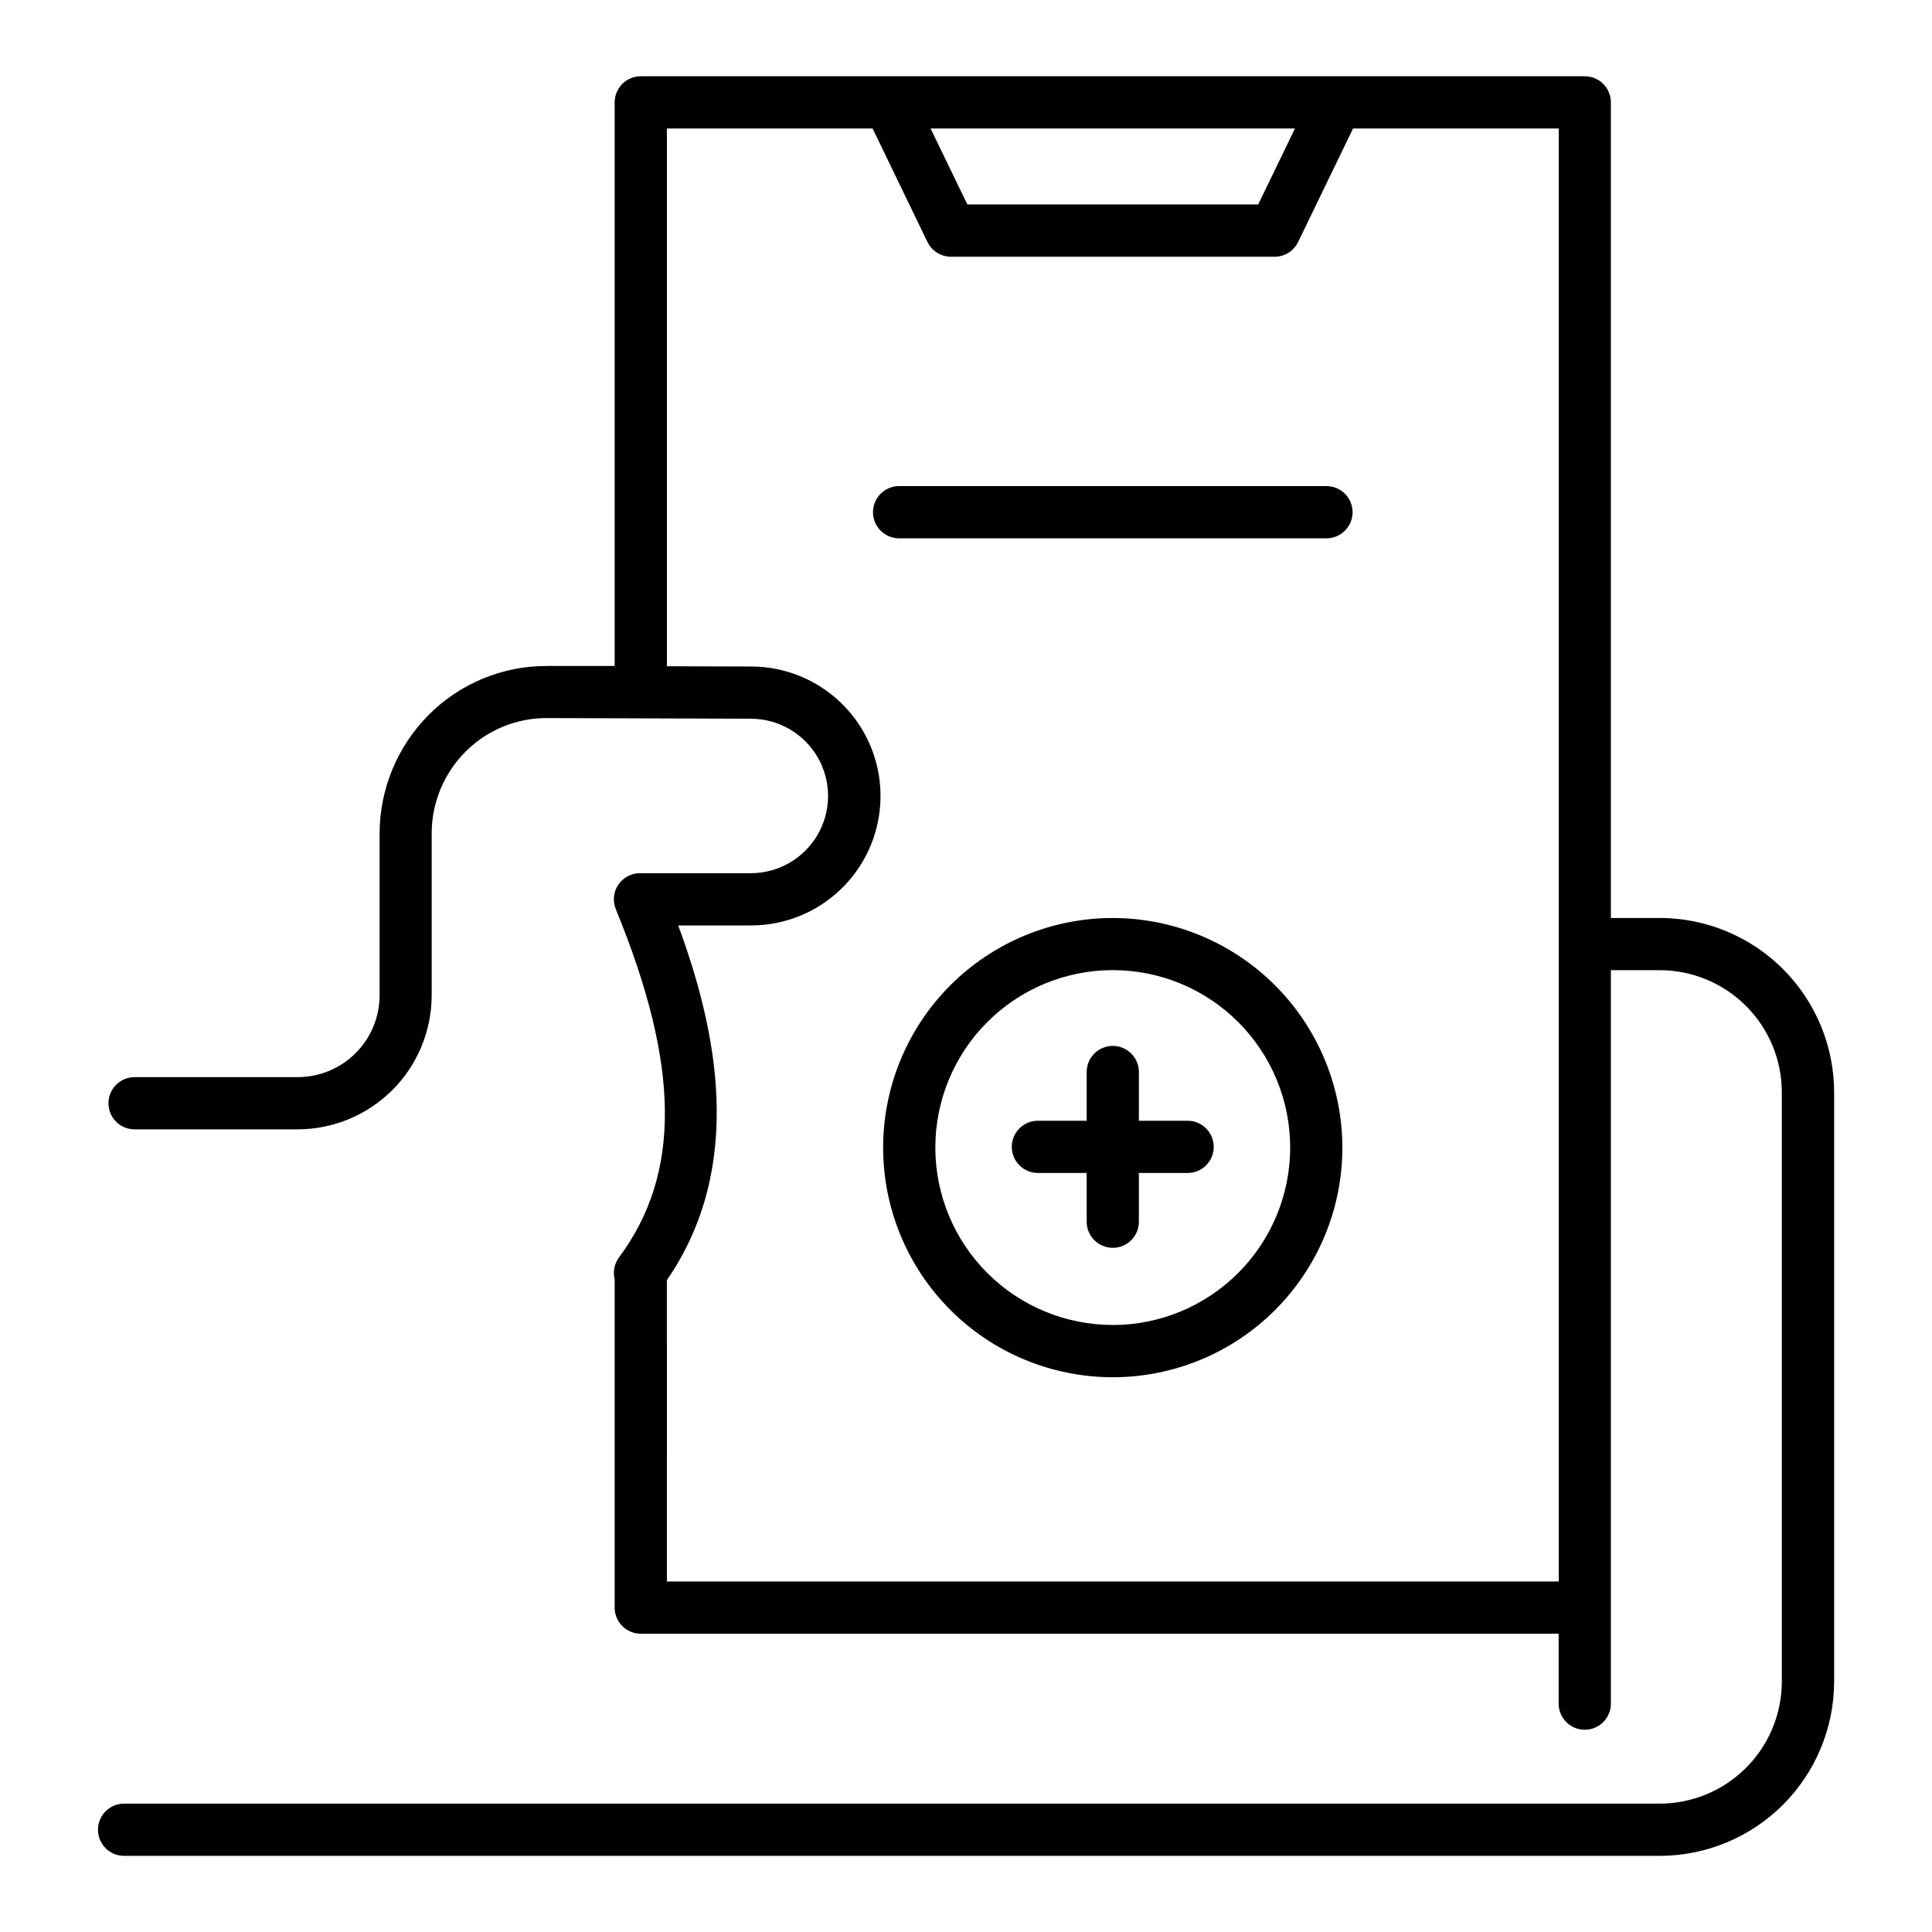 <?xml version="1.0" encoding="UTF-8"?>
<!-- Uploaded to: ICON Repo, www.svgrepo.com, Generator: ICON Repo Mixer Tools -->
<svg fill="#000000" width="800px" height="800px" version="1.1" viewBox="144 144 512 512" xmlns="http://www.w3.org/2000/svg">
 <g>
  <path d="m583.84 387.28h-12.941v-216.15c0-3.824-3.098-6.922-6.918-6.922h-250.17c-3.82 0.004-6.918 3.102-6.922 6.922v149.36h-17.961c-11.742-0.031-23.012 4.625-31.301 12.941-8.312 8.34-12.996 19.625-13.027 31.402v42.965c-0.016 5.75-2.309 11.258-6.383 15.316-4.07 4.062-9.586 6.34-15.336 6.34h-43.219c-3.82 0-6.918 3.098-6.918 6.918s3.098 6.918 6.918 6.918h43.219c9.418-0.012 18.445-3.758 25.102-10.418 6.66-6.66 10.406-15.688 10.418-25.105v-42.969c0.02-8.098 3.242-15.863 8.965-21.598 5.703-5.723 13.453-8.926 21.531-8.906h0.109l24.773 0.078 29.238 0.094-0.004 0.004c7.312 0.012 14.062 3.926 17.707 10.266 3.644 6.34 3.629 14.145-0.039 20.469-3.668 6.324-10.434 10.215-17.746 10.199h-29.34c-2.305 0-4.461 1.152-5.746 3.066-1.285 1.918-1.527 4.348-0.652 6.481 17.074 41.605 17.32 70.062 0.852 92.27-1.242 1.668-1.668 3.809-1.16 5.824v86.988c0.004 3.82 3.102 6.914 6.922 6.918h243.25v18.531c0 3.82 3.098 6.918 6.918 6.918 3.82 0 6.918-3.098 6.918-6.918v-194.38h12.941c8.582 0.008 16.809 3.422 22.875 9.488 6.066 6.066 9.477 14.293 9.488 22.871v156.12c0.004 8.586-3.402 16.82-9.469 22.895-6.07 6.078-14.301 9.496-22.887 9.504h-406.96c-3.824 0-6.922 3.098-6.922 6.922 0 3.82 3.098 6.918 6.922 6.918h406.98c12.246-0.016 23.988-4.887 32.652-13.547 8.66-8.66 13.531-20.406 13.547-32.652v-156.16c-0.016-12.25-4.891-23.992-13.555-32.652-8.664-8.66-20.41-13.531-32.664-13.539zm-96.66-209.23-9.734 20.121h-77.094l-9.738-20.121zm-166.45 305.2c20.891-30.348 13.168-66.465 3-94h19.246c12.258 0.02 23.594-6.5 29.742-17.102 6.144-10.605 6.168-23.684 0.059-34.309-6.109-10.625-17.426-17.184-29.684-17.203l-22.363-0.07v-142.52h54.516l14.523 30.055c1.145 2.398 3.566 3.93 6.227 3.938h85.805c2.66-0.008 5.078-1.539 6.227-3.938l14.547-30.055h54.508v385.07h-236.35z"/>
  <path d="m458.73 441.01h-12.91v-12.918c0-3.82-3.098-6.918-6.918-6.918-3.82 0-6.918 3.098-6.918 6.918v12.918h-12.926c-3.824 0-6.922 3.098-6.922 6.918 0 3.824 3.098 6.922 6.922 6.922h12.926v12.918c0 3.82 3.098 6.918 6.918 6.918 3.82 0 6.918-3.098 6.918-6.918v-12.918h12.91c3.824 0 6.922-3.098 6.922-6.922 0-3.82-3.098-6.918-6.922-6.918z"/>
  <path d="m438.9 387.28c-16.141-0.004-31.617 6.406-43.031 17.816-11.414 11.414-17.828 26.891-17.828 43.027 0 16.141 6.41 31.621 17.82 43.031 11.41 11.414 26.891 17.824 43.027 17.828 16.141 0 31.617-6.41 43.031-17.824 11.41-11.41 17.824-26.891 17.824-43.027-0.02-16.133-6.438-31.598-17.844-43.004-11.402-11.41-26.867-17.828-43-17.848zm0 107.85c-12.473 0-24.434-4.953-33.254-13.77-8.816-8.816-13.773-20.777-13.773-33.25 0-12.469 4.953-24.43 13.77-33.25 8.82-8.816 20.781-13.77 33.254-13.77 12.469 0 24.43 4.953 33.246 13.773 8.82 8.82 13.77 20.781 13.77 33.254-0.012 12.465-4.965 24.418-13.781 33.234-8.812 8.816-20.766 13.777-33.23 13.793z"/>
  <path d="m495.53 272.82h-113.26c-3.82 0-6.918 3.102-6.918 6.922 0 3.82 3.098 6.918 6.918 6.918h113.26c3.82 0 6.918-3.098 6.918-6.918 0-3.82-3.098-6.922-6.918-6.922z"/>
 </g>
</svg>